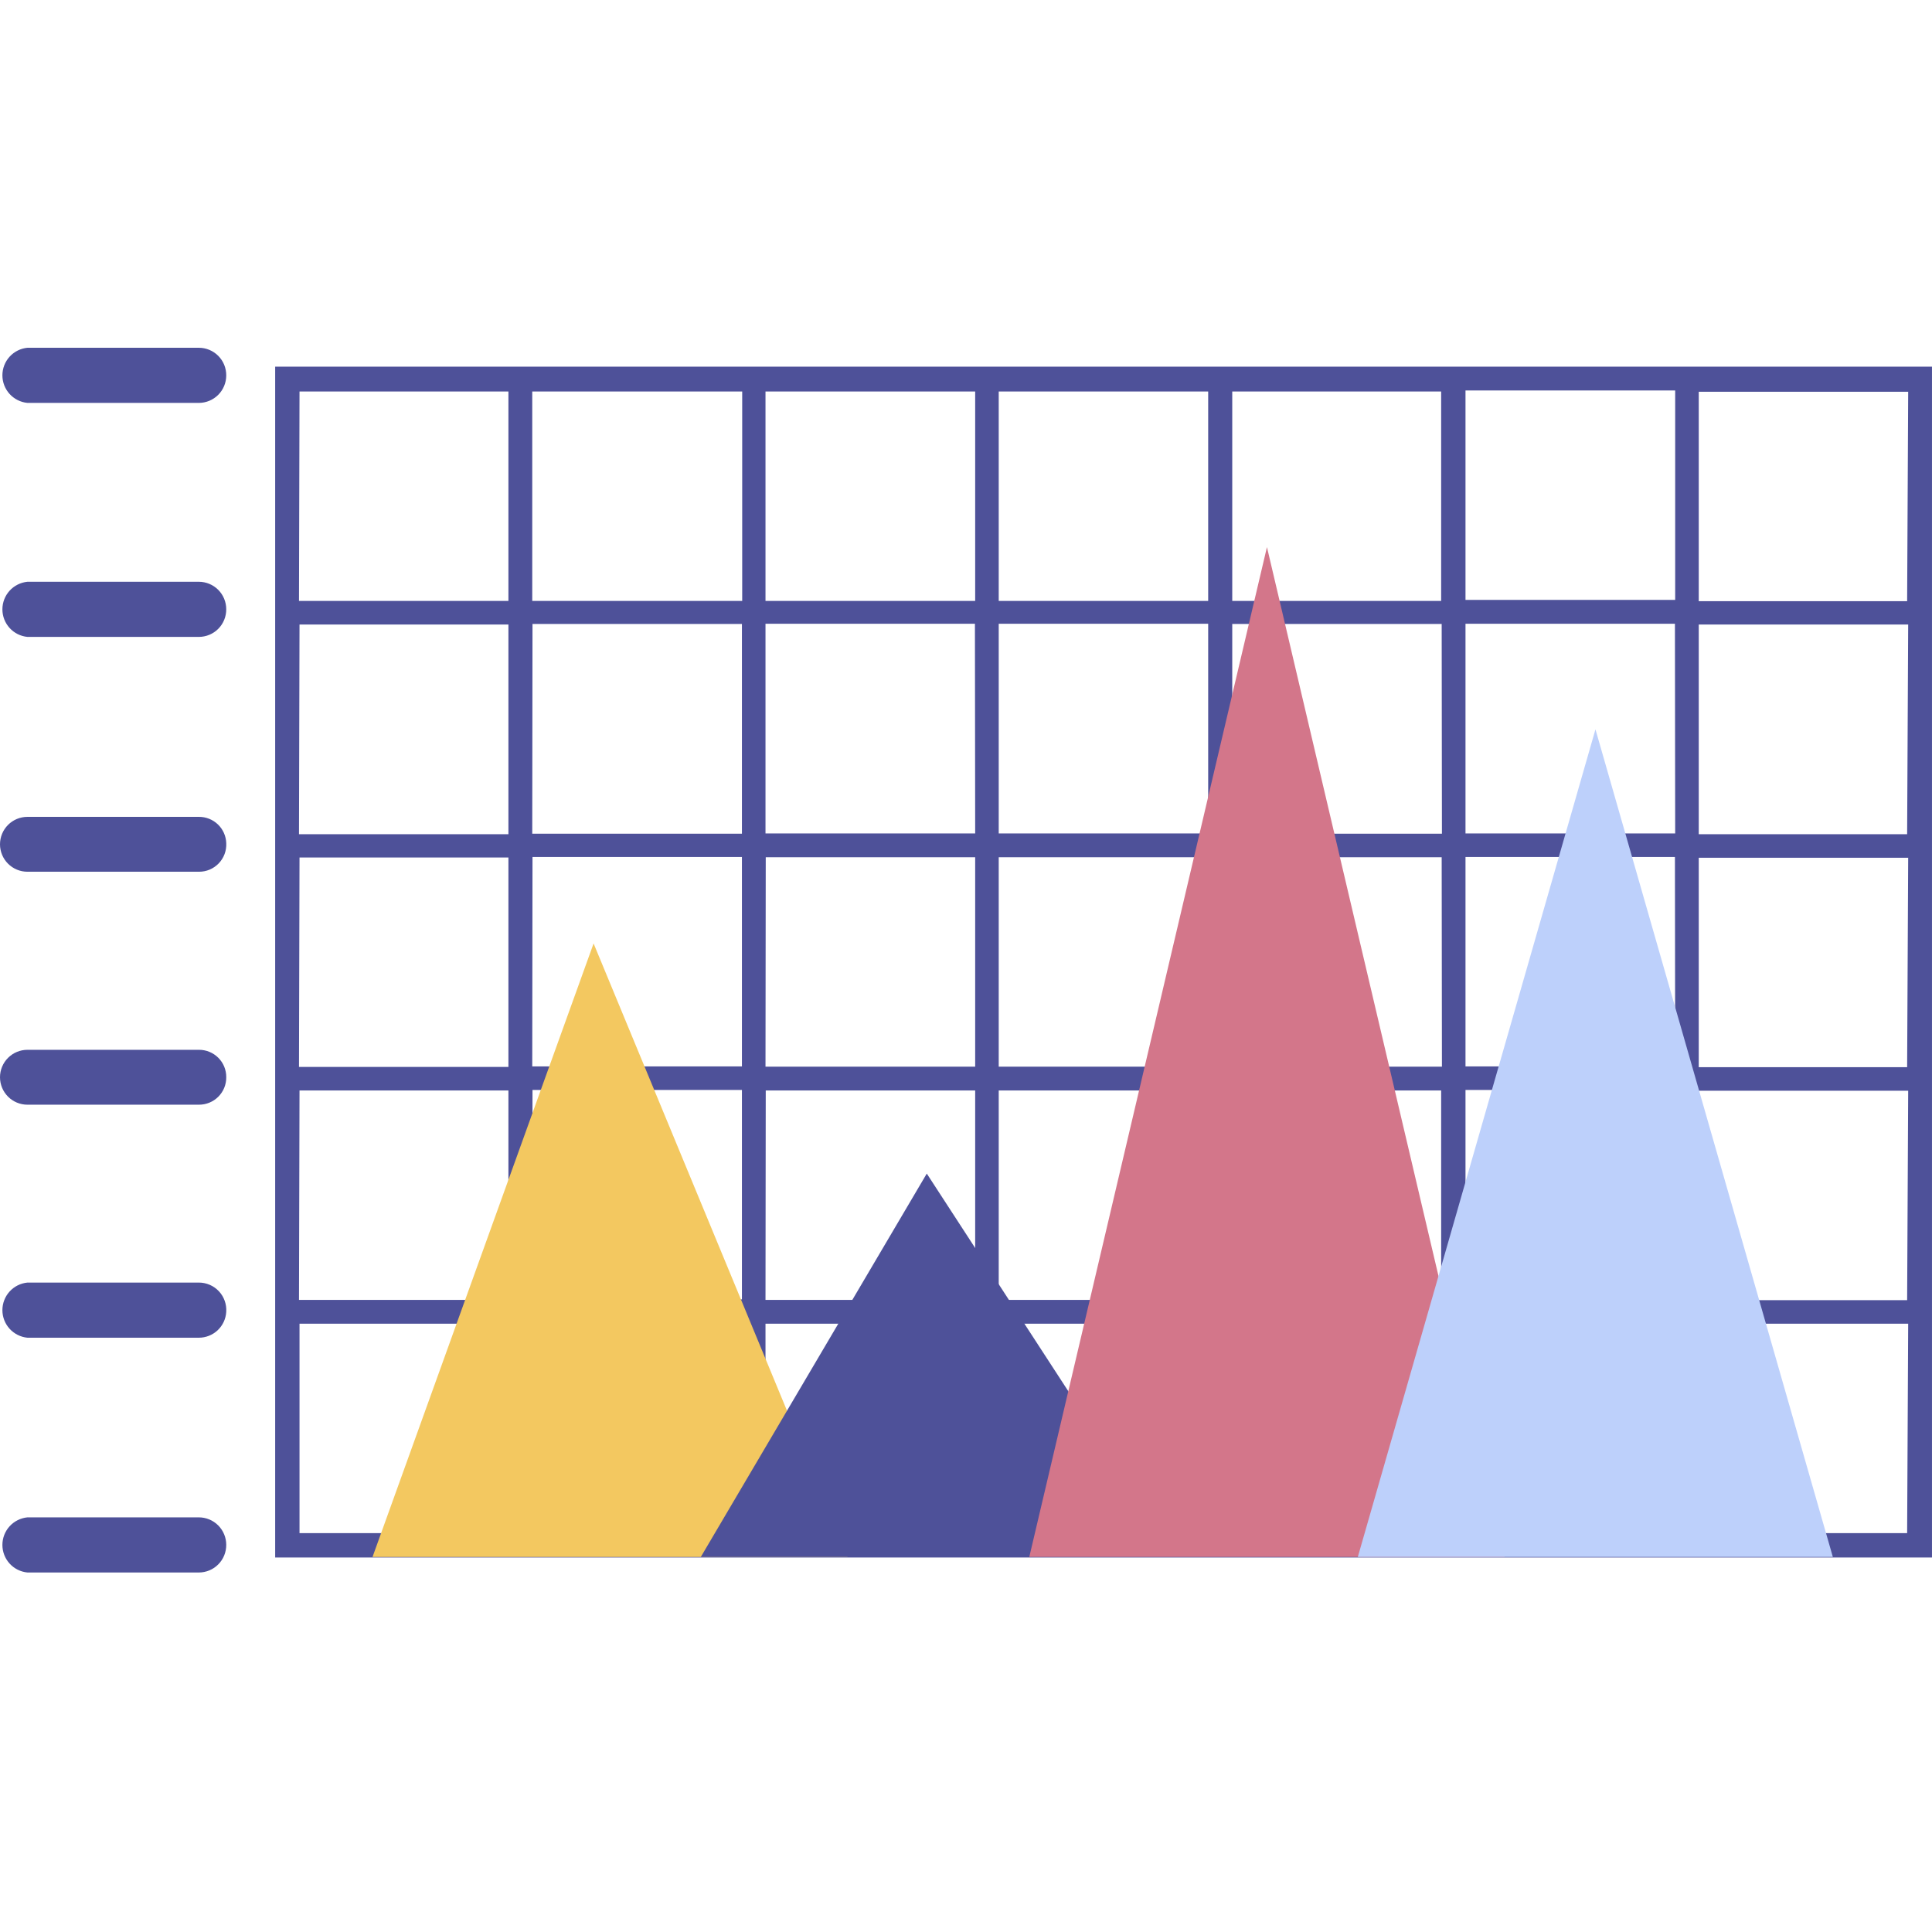 <?xml version="1.0" encoding="UTF-8"?> <svg xmlns="http://www.w3.org/2000/svg" width="100" height="100" viewBox="0 0 100 100" fill="none"> <path d="M98.767 18.979H14.243V80.616H99.999V18.979H98.767ZM86.707 20.211V31.051H75.854V20.211H86.707ZM86.707 43.138H75.854V32.284H86.694L86.707 43.138ZM86.707 55.197H75.854V44.357H86.694L86.707 55.197ZM86.707 67.257H75.854V56.416H86.694L86.707 67.257ZM27.562 56.416H38.402V67.257H27.549L27.562 56.416ZM27.562 44.357H38.402V55.197H27.549L27.562 44.357ZM27.562 32.297H38.402V43.151H27.549L27.562 32.297ZM74.634 43.151H63.781V32.297H74.621L74.634 43.151ZM74.634 55.211H63.781V44.37H74.621L74.634 55.211ZM39.635 44.37H50.475V55.211H39.622L39.635 44.37ZM51.694 44.37H62.535V55.211H51.694V44.37ZM62.535 43.138H51.694V32.284H62.535V43.138ZM50.475 43.138H39.622V32.284H50.462L50.475 43.138ZM39.635 56.443H50.475V67.283H39.622L39.635 56.443ZM51.694 56.443H62.535V67.283H51.694V56.443ZM63.754 56.443H74.594V67.283H63.781L63.754 56.443ZM74.594 20.265V31.105H63.781V20.265H74.594ZM62.535 20.265V31.105H51.694V20.265H62.535ZM50.475 20.265V31.105H39.622V20.265H50.475ZM38.416 20.265V31.105H27.549V20.265H38.416ZM15.503 20.265H26.316V31.105H15.476L15.503 20.265ZM15.503 32.324H26.316V43.178H15.476L15.503 32.324ZM15.503 44.384H26.316V55.224H15.476L15.503 44.384ZM15.503 56.443H26.316V67.283H15.476L15.503 56.443ZM15.503 79.356V68.516H26.316V79.356H15.503ZM27.562 79.356V68.516H38.402V79.356H27.562ZM39.622 79.356V68.516H50.462V79.356H39.622ZM51.681 79.356V68.516H62.521V79.356H51.681ZM63.741 79.356V68.516H74.581V79.356H63.741ZM75.8 79.356V68.516H86.64V79.356H75.8ZM98.713 79.356H87.927V68.516H98.767L98.713 79.356ZM98.713 67.297H87.927V56.457H98.767L98.713 67.297ZM98.713 55.237H87.927V44.397H98.767L98.713 55.237ZM98.713 43.178H87.927V32.324H98.767L98.713 43.178ZM98.713 31.118H87.927V20.278H98.767L98.713 31.118Z" fill="#4E5199"></path> <path d="M11.71 79.958C11.712 80.146 11.676 80.332 11.606 80.506C11.535 80.68 11.431 80.838 11.299 80.971C11.167 81.105 11.01 81.211 10.836 81.283C10.663 81.355 10.477 81.392 10.29 81.392H1.419C1.065 81.358 0.736 81.193 0.496 80.929C0.257 80.665 0.124 80.321 0.124 79.965C0.124 79.609 0.257 79.265 0.496 79.001C0.736 78.738 1.065 78.573 1.419 78.538H10.29C10.666 78.538 11.028 78.688 11.294 78.954C11.56 79.221 11.71 79.582 11.71 79.958Z" fill="#4E5199"></path> <path d="M11.71 67.9C11.69 68.263 11.531 68.603 11.267 68.853C11.002 69.102 10.653 69.24 10.29 69.24H1.419C1.065 69.205 0.736 69.04 0.496 68.776C0.257 68.513 0.124 68.169 0.124 67.813C0.124 67.457 0.257 67.113 0.496 66.849C0.736 66.585 1.065 66.42 1.419 66.386H10.29C10.484 66.385 10.677 66.425 10.856 66.502C11.035 66.579 11.195 66.692 11.329 66.834C11.462 66.976 11.565 67.144 11.63 67.328C11.696 67.511 11.723 67.706 11.71 67.9Z" fill="#4E5199"></path> <path d="M11.711 55.758C11.713 55.945 11.677 56.131 11.607 56.304C11.536 56.477 11.431 56.634 11.299 56.767C11.167 56.899 11.009 57.003 10.836 57.074C10.663 57.145 10.478 57.18 10.291 57.179H1.42C1.044 57.179 0.682 57.029 0.416 56.763C0.15 56.496 0 56.135 0 55.758C0 55.382 0.15 55.02 0.416 54.754C0.682 54.488 1.044 54.338 1.42 54.338H10.291C10.478 54.336 10.663 54.372 10.836 54.442C11.009 54.513 11.167 54.618 11.299 54.75C11.431 54.882 11.536 55.039 11.607 55.213C11.677 55.386 11.713 55.571 11.711 55.758Z" fill="#4E5199"></path> <path d="M11.711 43.647C11.72 43.839 11.69 44.03 11.623 44.209C11.555 44.389 11.452 44.552 11.319 44.69C11.186 44.828 11.026 44.938 10.849 45.012C10.672 45.086 10.482 45.123 10.291 45.121H1.42C1.044 45.121 0.682 44.971 0.416 44.705C0.15 44.439 0 44.077 0 43.701C0 43.324 0.15 42.963 0.416 42.696C0.682 42.43 1.044 42.28 1.42 42.28H10.291C10.659 42.277 11.015 42.418 11.28 42.673C11.546 42.929 11.701 43.279 11.711 43.647Z" fill="#4E5199"></path> <path d="M11.71 31.533C11.712 31.72 11.676 31.906 11.606 32.08C11.535 32.254 11.431 32.412 11.299 32.546C11.167 32.679 11.01 32.785 10.836 32.857C10.663 32.929 10.477 32.966 10.29 32.966H1.419C1.065 32.932 0.736 32.767 0.496 32.503C0.257 32.239 0.124 31.896 0.124 31.539C0.124 31.183 0.257 30.84 0.496 30.576C0.736 30.312 1.065 30.147 1.419 30.112H10.29C10.666 30.112 11.028 30.262 11.294 30.528C11.56 30.795 11.71 31.156 11.71 31.533Z" fill="#4E5199"></path> <path d="M11.71 19.434C11.71 19.81 11.56 20.172 11.294 20.438C11.028 20.704 10.666 20.854 10.29 20.854H1.419C1.065 20.82 0.736 20.654 0.496 20.391C0.257 20.127 0.124 19.783 0.124 19.427C0.124 19.071 0.257 18.727 0.496 18.463C0.736 18.2 1.065 18.034 1.419 18H10.29C10.477 18 10.663 18.037 10.836 18.109C11.01 18.182 11.167 18.287 11.299 18.421C11.431 18.554 11.535 18.712 11.606 18.886C11.676 19.06 11.712 19.246 11.71 19.434Z" fill="#4E5199"></path> <path d="M30.724 48.833L19.281 80.59H43.869L30.724 48.833Z" fill="#F3C860"></path> <path d="M47.97 60.744L36.273 80.589H60.874L47.97 60.744Z" fill="#4E5199"></path> <path d="M65.577 28.317L53.276 80.588H77.878L65.577 28.317Z" fill="#D3768A"></path> <path d="M82.581 37.75L70.28 80.588H94.868L82.581 37.75Z" fill="#BDD0FB"></path> </svg> 
